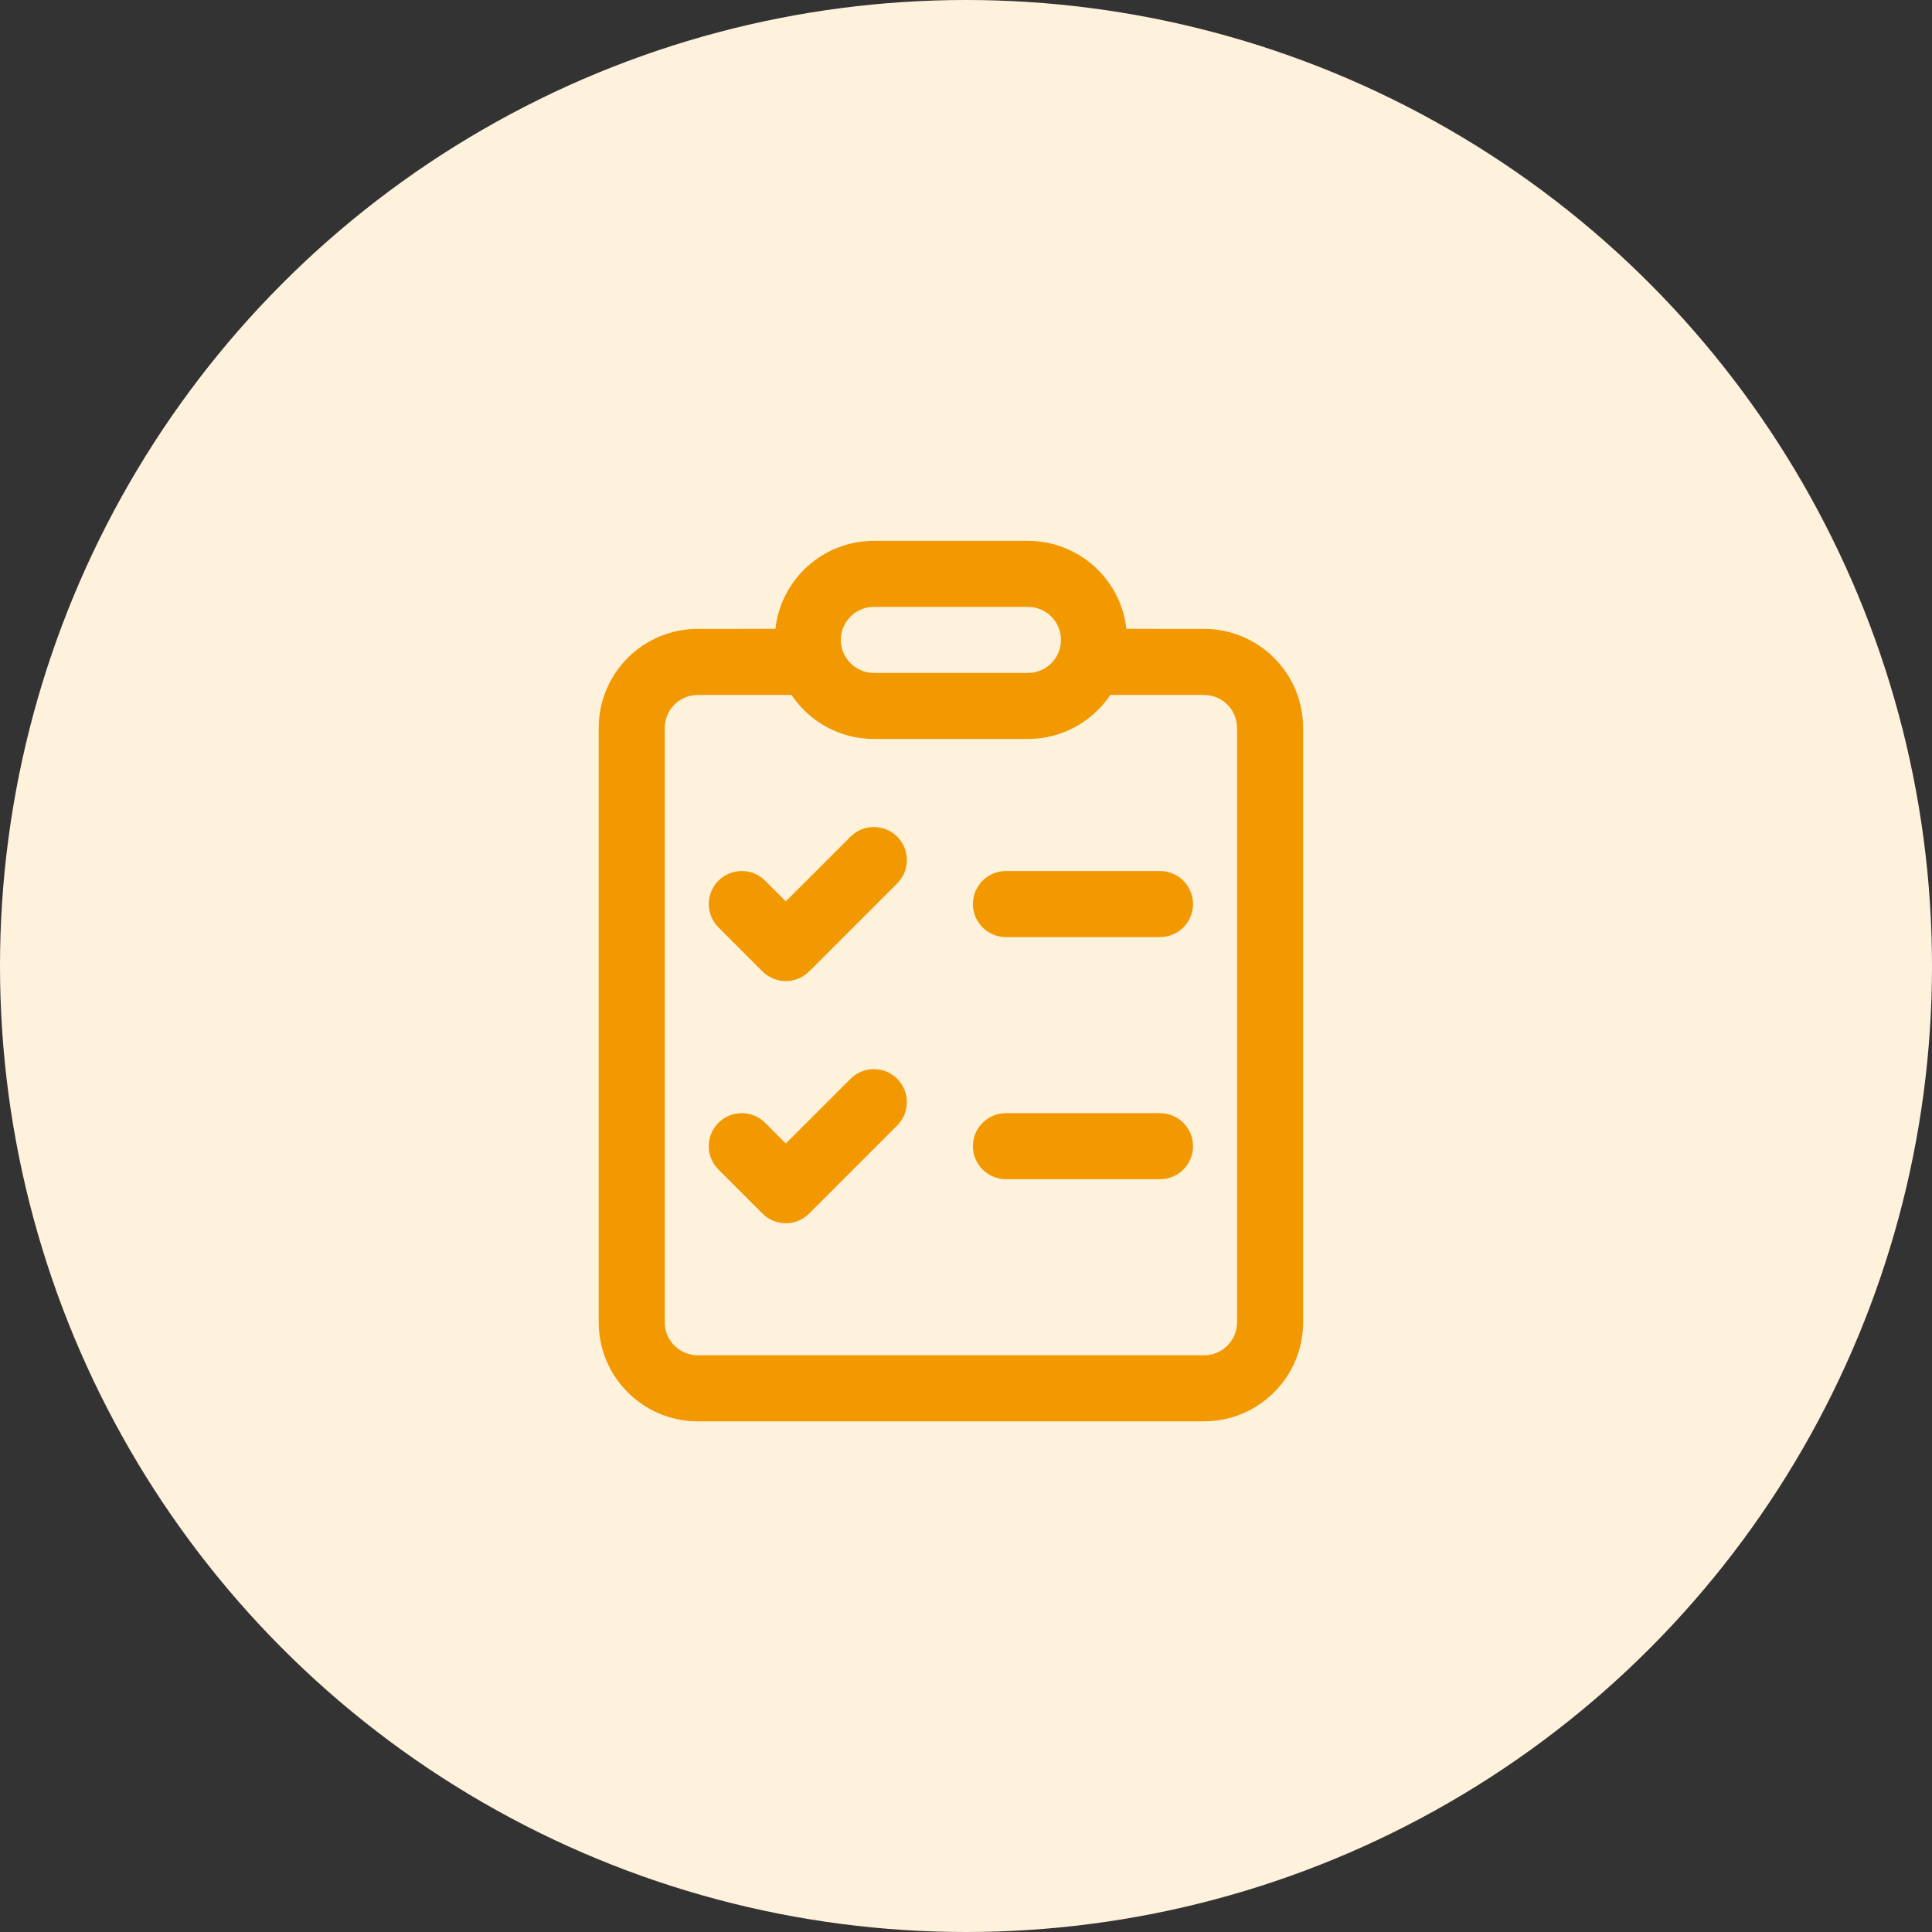 <svg width="64" height="64" viewBox="0 0 64 64" fill="none" xmlns="http://www.w3.org/2000/svg">
<rect x="0" y="0" width="64" height="64" fill="#333333" stroke="none"/>
<circle cx="32" cy="32" r="32" fill="#FFF2DD"/>
<path d="M32.229 29.948C32.229 29.344 32.719 28.854 33.323 28.854H38.427C39.031 28.854 39.521 29.344 39.521 29.948C39.521 30.552 39.031 31.042 38.427 31.042H33.323C32.719 31.042 32.229 30.552 32.229 29.948ZM33.323 36.875C32.719 36.875 32.229 37.365 32.229 37.969C32.229 38.573 32.719 39.062 33.323 39.062H38.427C39.031 39.062 39.521 38.573 39.521 37.969C39.521 37.365 39.031 36.875 38.427 36.875H33.323ZM29.721 29.263C30.148 28.836 30.148 28.143 29.721 27.716C29.294 27.289 28.602 27.289 28.175 27.716L26.031 29.859L25.346 29.174C24.919 28.747 24.227 28.747 23.8 29.174C23.372 29.602 23.372 30.294 23.8 30.721L25.258 32.18C25.685 32.607 26.378 32.607 26.805 32.18L29.721 29.263ZM29.721 35.737C30.148 36.164 30.148 36.857 29.721 37.284L26.805 40.2C26.378 40.628 25.685 40.628 25.258 40.2L23.8 38.742C23.372 38.315 23.372 37.623 23.8 37.195C24.227 36.768 24.919 36.768 25.346 37.195L26.031 37.88L28.175 35.737C28.602 35.31 29.294 35.31 29.721 35.737ZM37.325 20.957C37.201 19.257 35.783 17.917 34.052 17.917H28.948C27.259 17.917 25.869 19.192 25.687 20.832L23.115 20.833C21.302 20.833 19.833 22.302 19.833 24.115V43.802C19.833 45.614 21.302 47.083 23.115 47.083H39.886C41.698 47.083 43.167 45.614 43.167 43.802V24.115C43.167 22.302 41.698 20.833 39.886 20.833L37.313 20.832C37.318 20.874 37.322 20.915 37.325 20.957ZM37.326 20.973L37.333 21.198C37.333 21.122 37.331 21.047 37.326 20.973ZM28.948 24.479H34.052C35.19 24.479 36.192 23.9 36.781 23.021L39.886 23.021C40.489 23.021 40.979 23.511 40.979 24.115V43.802C40.979 44.406 40.489 44.896 39.886 44.896H23.115C22.511 44.896 22.021 44.406 22.021 43.802V24.115C22.021 23.511 22.511 23.021 23.115 23.021L26.219 23.021C26.808 23.9 27.81 24.479 28.948 24.479ZM28.948 20.104H34.052C34.656 20.104 35.146 20.594 35.146 21.198C35.146 21.802 34.656 22.292 34.052 22.292H28.948C28.344 22.292 27.854 21.802 27.854 21.198C27.854 20.594 28.344 20.104 28.948 20.104Z" fill="#F29800"/>
</svg>
